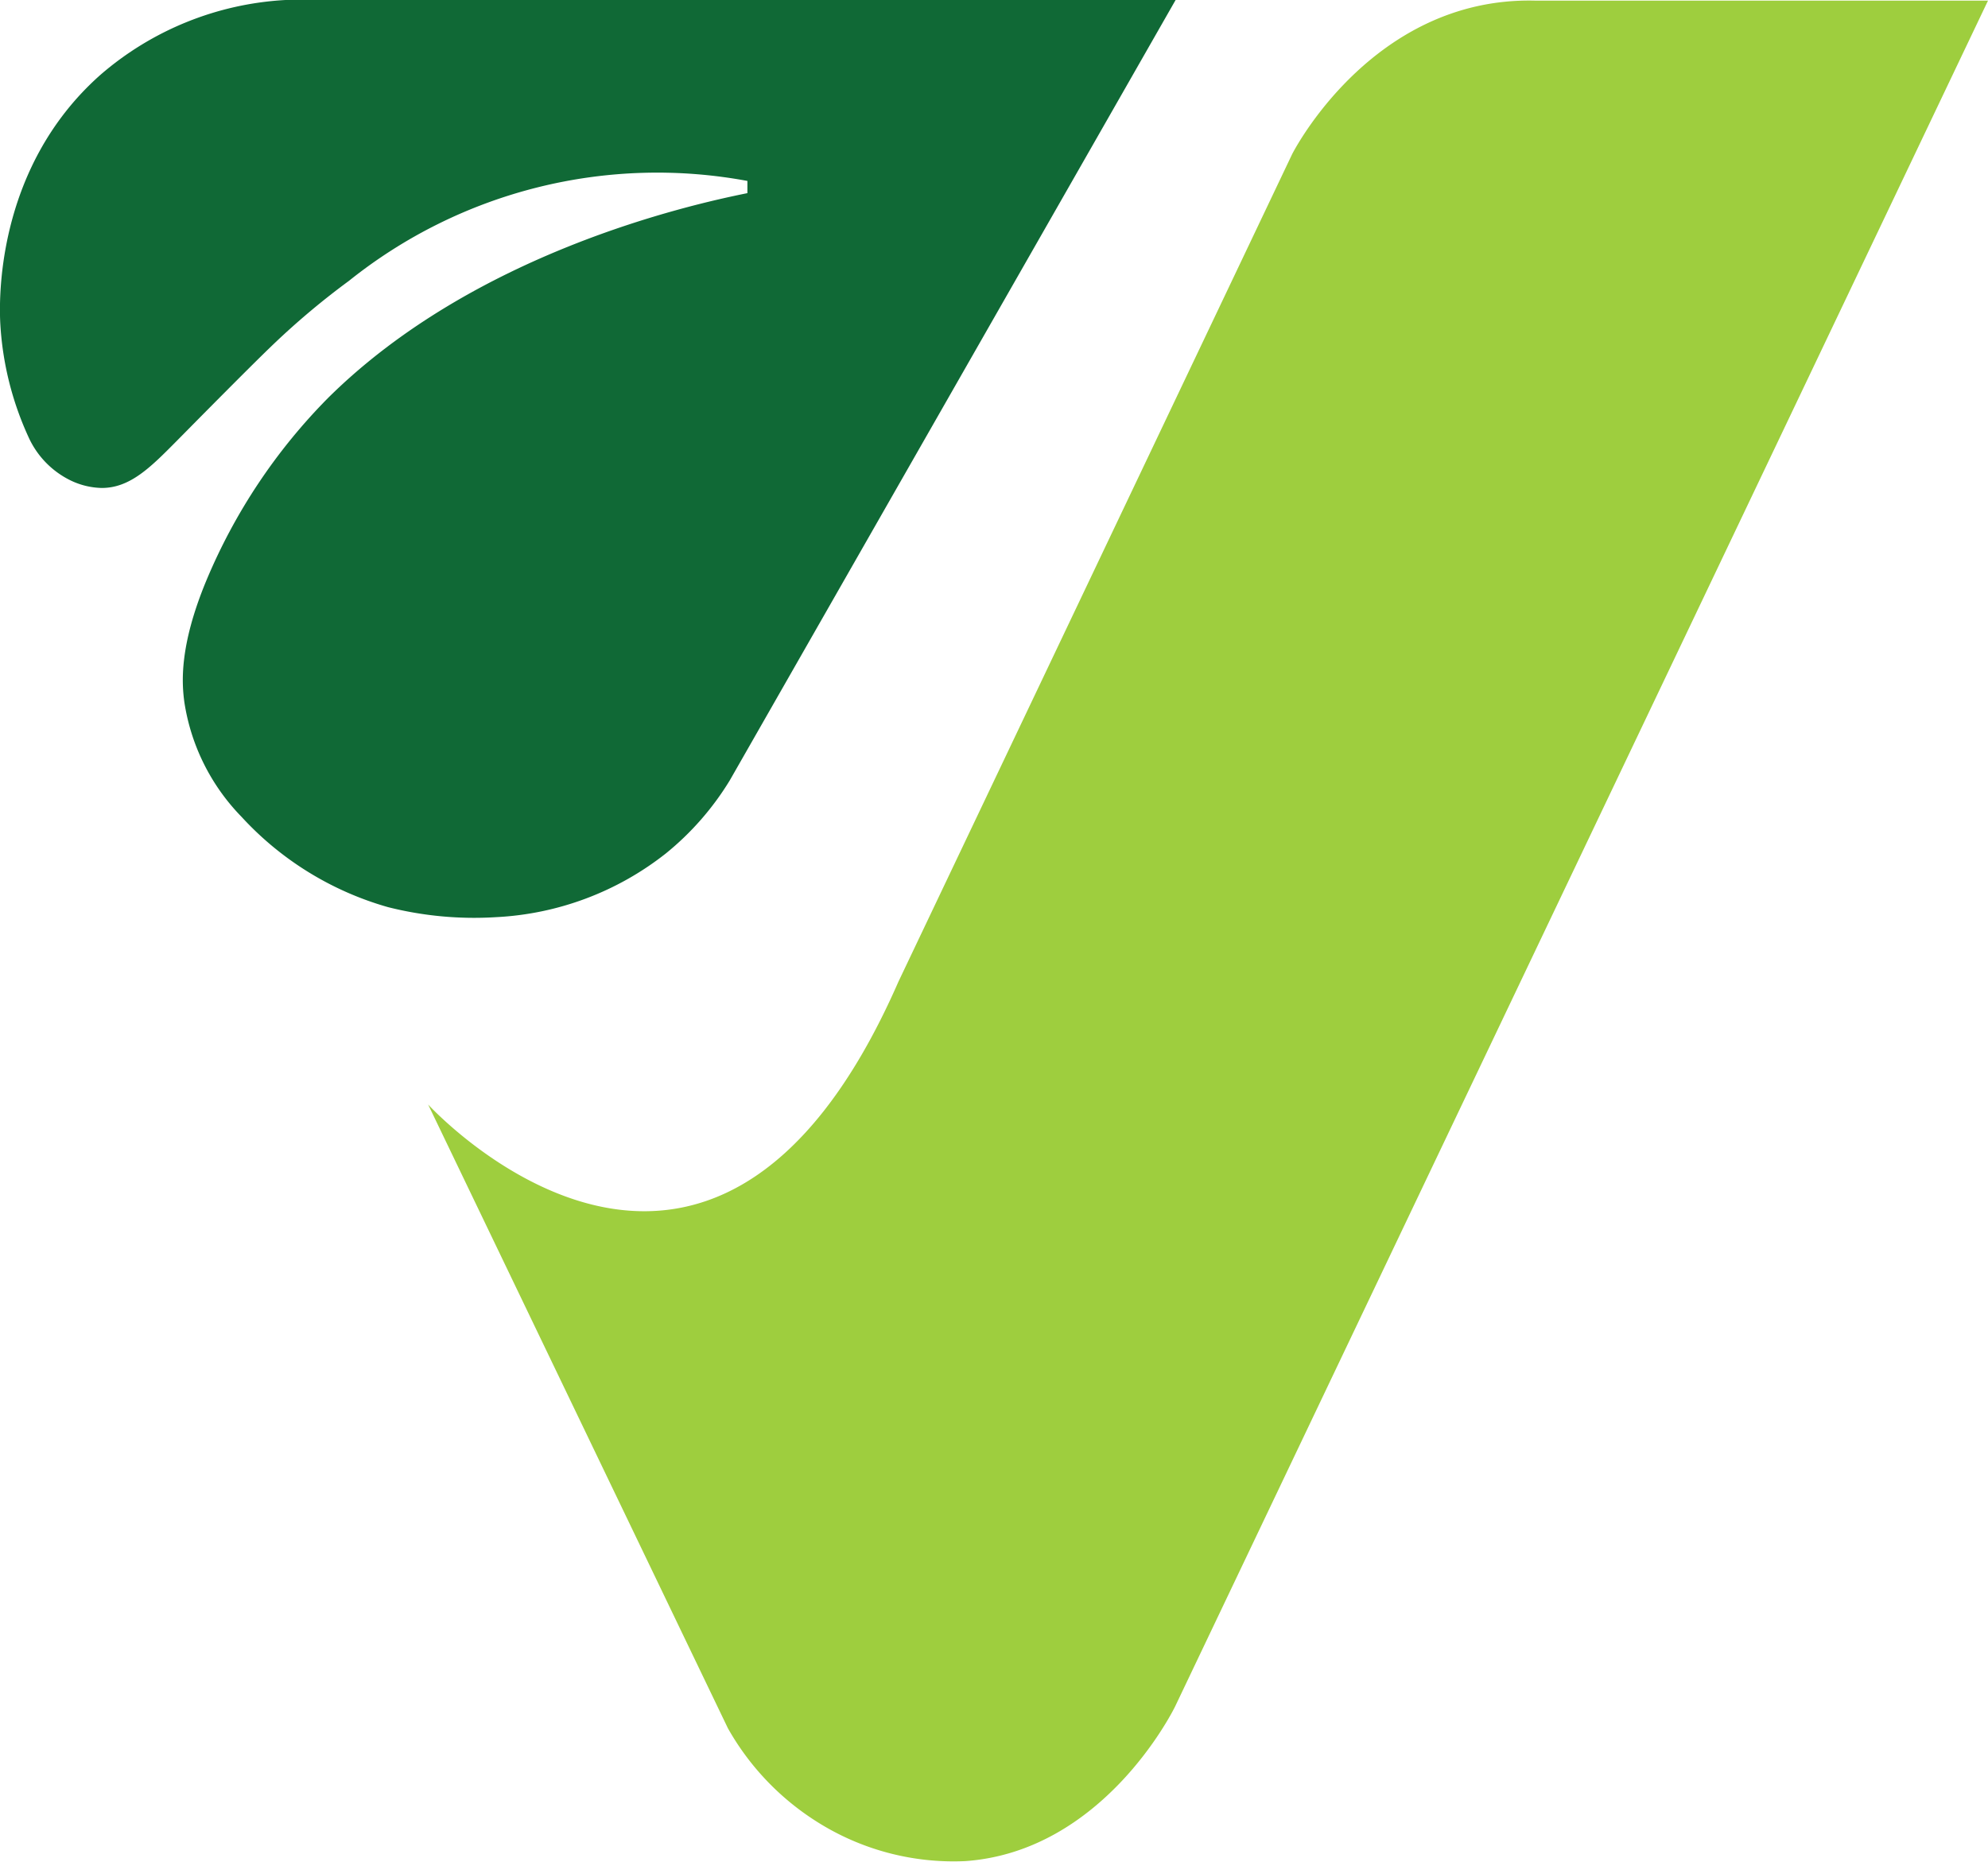 <svg xmlns="http://www.w3.org/2000/svg" width="94" height="88.043" viewBox="0 0 94 88.043">
  <path id="Path_1" data-name="Path 1" d="M70.352,52.3s13.311,14.578,22.242-5.82L111.206,7.353S114.951-.08,122.673.093h21.435l-38.434,80.67c-.157.322-3.459,6.859-9.921,7.318a12.078,12.078,0,0,1-7.078-1.9A12.466,12.466,0,0,1,84.527,81.8Z" transform="translate(-50.108 -0.064)" fill="#9ece3e"/>
  <path id="Path_2" data-name="Path 2" d="M13.5,0H55.587L34.506,36.907a13.456,13.456,0,0,1-3.025,3.457,14.086,14.086,0,0,1-8.029,3.011,16.622,16.622,0,0,1-5.109-.475,14.933,14.933,0,0,1-6.924-4.272,9.9,9.9,0,0,1-2.7-5.409c-.123-.9-.258-2.64,1.037-5.762a27.141,27.141,0,0,1,5.762-8.643c6.9-6.833,17.011-9.113,19.822-9.68V8.557A23.317,23.317,0,0,0,16.5,13.282a36.244,36.244,0,0,0-3.573,3c-.848.811-2.5,2.473-4.552,4.552C7.133,22.088,6.157,23.084,4.8,23.077a3.566,3.566,0,0,1-1.441-.346,4.208,4.208,0,0,1-2.017-2.074,14.837,14.837,0,0,1-1.325-5.3c-.053-.918-.313-7.34,4.725-11.812A14.58,14.58,0,0,1,13.5,0" transform="translate(0)" fill="#106936"/>
</svg>
